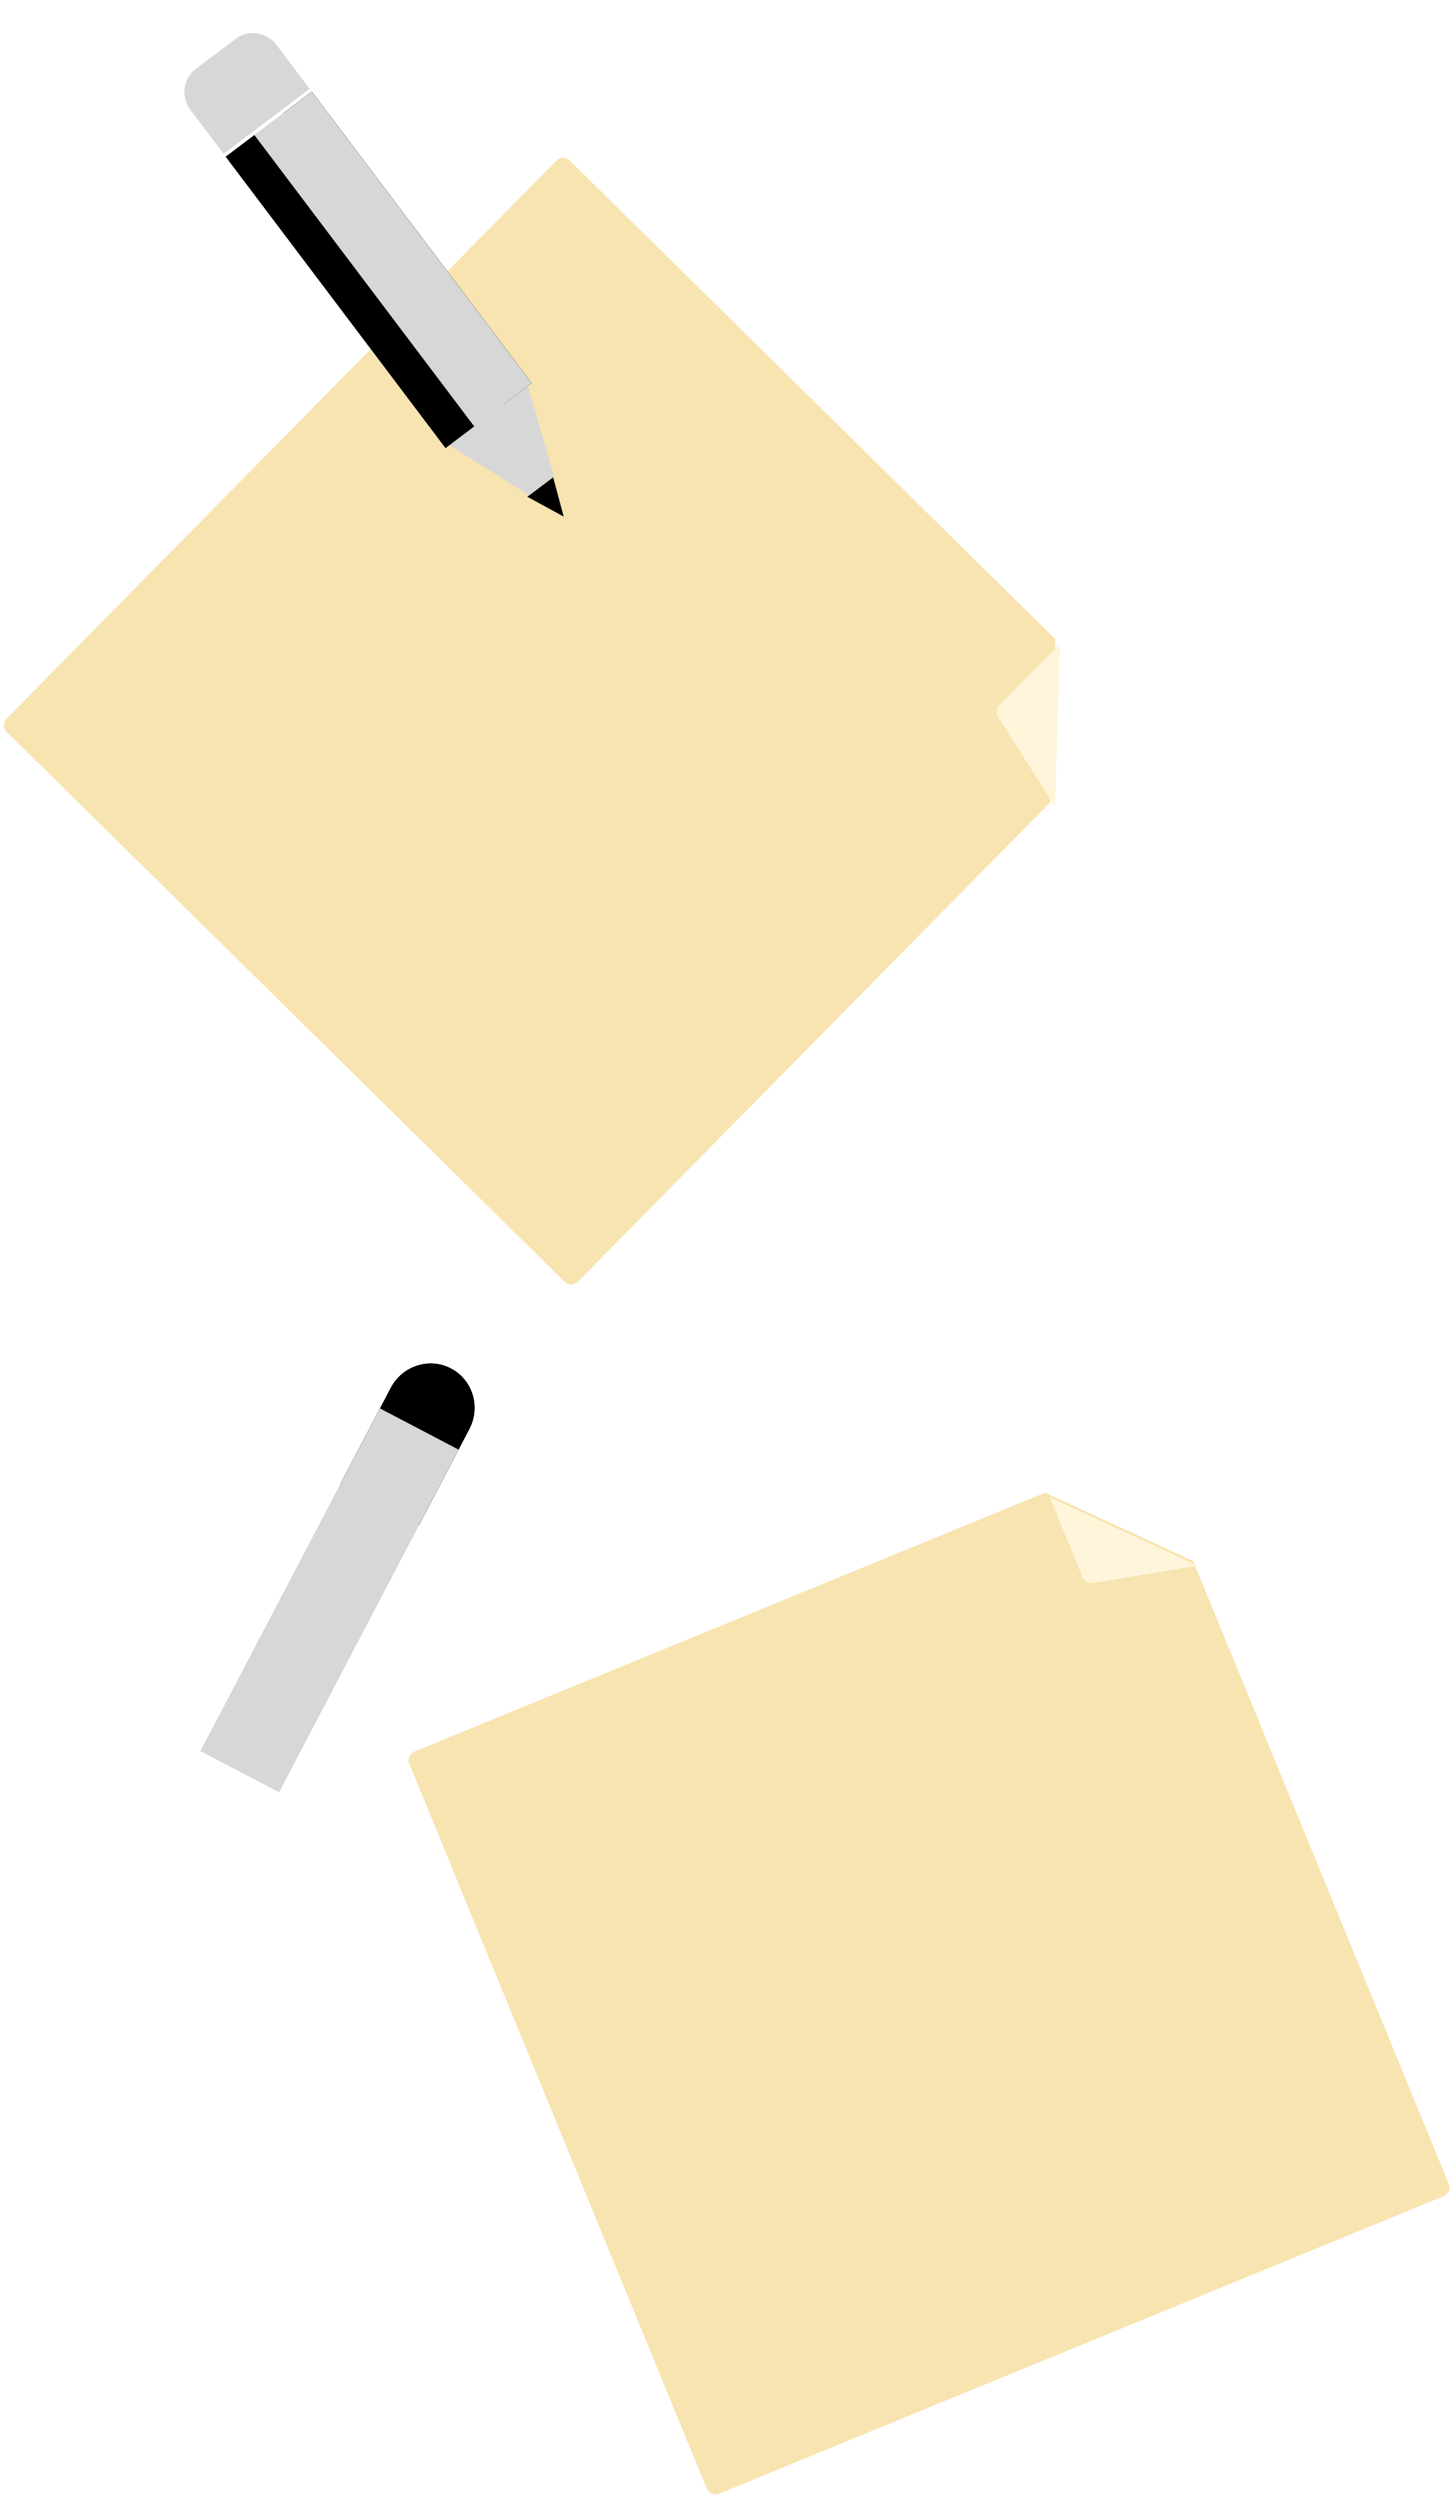 <svg width="312" height="536" viewBox="0 0 312 536" fill="none" xmlns="http://www.w3.org/2000/svg">
<path d="M96.708 293.413C101.356 295.848 103.118 301.667 100.639 306.397L89.794 327.096L72.95 318.27L83.795 297.571C86.273 292.841 92.06 290.977 96.708 293.413Z" fill="black"/>
<path d="M97.005 299.902L76.203 339.603C75.307 341.313 73.156 341.958 71.403 341.039C69.651 340.121 68.955 337.987 69.852 336.275L90.654 296.575L97.004 299.902L97.005 299.902Z" fill="black"/>
<path d="M98.329 310.804L81.485 301.979L42.999 375.43L59.843 384.256L98.329 310.804Z" fill="#D7D7D7"/>
<path d="M96.708 293.413C101.356 295.848 103.118 301.667 100.639 306.397L89.794 327.096L72.95 318.27L83.795 297.571C86.273 292.841 92.06 290.977 96.708 293.413Z" fill="black"/>
<path d="M97.005 299.902L76.203 339.603C75.307 341.313 73.156 341.958 71.403 341.039C69.651 340.121 68.955 337.987 69.852 336.275L90.654 296.575L97.004 299.902L97.005 299.902Z" fill="black"/>
<path d="M98.329 310.804L81.485 301.979L42.999 375.43L59.843 384.256L98.329 310.804Z" fill="#D7D7D7"/>
<path d="M239.979 327.365L224.112 320.033L88.851 375.554C87.829 375.973 87.341 377.141 87.76 378.163L151.554 533.58C151.974 534.602 153.142 535.09 154.164 534.671L309.581 470.876C310.602 470.457 311.091 469.289 310.671 468.267L255.845 334.698L239.979 327.365Z" fill="#F8E4B0"/>
<g filter="url(#filter0_d_21_702)">
<path d="M233.325 338.395L255.845 334.698L224.112 320.033L231.151 337.181C231.505 338.042 232.406 338.546 233.325 338.395Z" fill="#FFF5DB"/>
</g>
<path d="M225.776 154.506L226.296 137.035L122.156 34.404C121.369 33.629 120.103 33.638 119.328 34.425L1.404 154.082C0.629 154.869 0.638 156.135 1.425 156.911L121.082 274.834C121.869 275.61 123.135 275.6 123.911 274.814L225.257 171.977L225.776 154.506Z" fill="#F8E4B0"/>
<g filter="url(#filter1_d_21_702)">
<path d="M213.021 152.713L225.257 171.977L226.296 137.035L213.284 150.237C212.631 150.901 212.521 151.927 213.021 152.713Z" fill="#FFF5DB"/>
</g>
<path d="M54.554 28.957L48.399 33.602L95.537 96.071L101.692 91.427L54.554 28.957Z" fill="black"/>
<path d="M66.867 19.667L60.712 24.311L107.85 86.781L114.004 82.137L66.867 19.667Z" fill="black"/>
<path d="M66.863 19.669L48.399 33.602L95.537 96.071L114.001 82.138L66.863 19.669Z" fill="#D7D7D7"/>
<path d="M50.55 8.315L41.961 14.796C39.234 16.854 38.743 20.799 40.863 23.608L47.938 32.985L66.402 19.052L59.327 9.676C57.206 6.866 53.278 6.257 50.551 8.315L50.55 8.315Z" fill="#D7D7D7"/>
<path d="M120.873 110.76L113.071 106.505L118.61 102.325L120.873 110.76Z" fill="black"/>
<path d="M112.379 79.983L93.915 93.915L113.476 106.2L118.824 102.164L112.379 79.983Z" fill="#D7D7D7"/>
<path d="M66.867 19.667L60.712 24.311L107.85 86.781L114.004 82.137L66.867 19.667Z" fill="black"/>
<path d="M66.863 19.669L48.399 33.602L95.537 96.071L114.001 82.138L66.863 19.669Z" fill="#D7D7D7"/>
<path d="M54.554 28.957L48.399 33.602L95.537 96.071L101.692 91.427L54.554 28.957Z" fill="black"/>
<defs>
<filter id="filter0_d_21_702" x="219.112" y="315.032" width="43.733" height="30.39" filterUnits="userSpaceOnUse" color-interpolation-filters="sRGB">
<feFlood flood-opacity="0" result="BackgroundImageFix"/>
<feColorMatrix in="SourceAlpha" type="matrix" values="0 0 0 0 0 0 0 0 0 0 0 0 0 0 0 0 0 0 127 0" result="hardAlpha"/>
<feOffset dx="1" dy="1"/>
<feGaussianBlur stdDeviation="3"/>
<feComposite in2="hardAlpha" operator="out"/>
<feColorMatrix type="matrix" values="0 0 0 0 0 0 0 0 0 0 0 0 0 0 0 0 0 0 0.1 0"/>
<feBlend mode="normal" in2="BackgroundImageFix" result="effect1_dropShadow_21_702"/>
<feBlend mode="normal" in="SourceGraphic" in2="effect1_dropShadow_21_702" result="shape"/>
</filter>
<filter id="filter1_d_21_702" x="207.709" y="132.034" width="25.587" height="46.943" filterUnits="userSpaceOnUse" color-interpolation-filters="sRGB">
<feFlood flood-opacity="0" result="BackgroundImageFix"/>
<feColorMatrix in="SourceAlpha" type="matrix" values="0 0 0 0 0 0 0 0 0 0 0 0 0 0 0 0 0 0 127 0" result="hardAlpha"/>
<feOffset dx="1" dy="1"/>
<feGaussianBlur stdDeviation="3"/>
<feComposite in2="hardAlpha" operator="out"/>
<feColorMatrix type="matrix" values="0 0 0 0 0 0 0 0 0 0 0 0 0 0 0 0 0 0 0.1 0"/>
<feBlend mode="normal" in2="BackgroundImageFix" result="effect1_dropShadow_21_702"/>
<feBlend mode="normal" in="SourceGraphic" in2="effect1_dropShadow_21_702" result="shape"/>
</filter>
</defs>
</svg>
